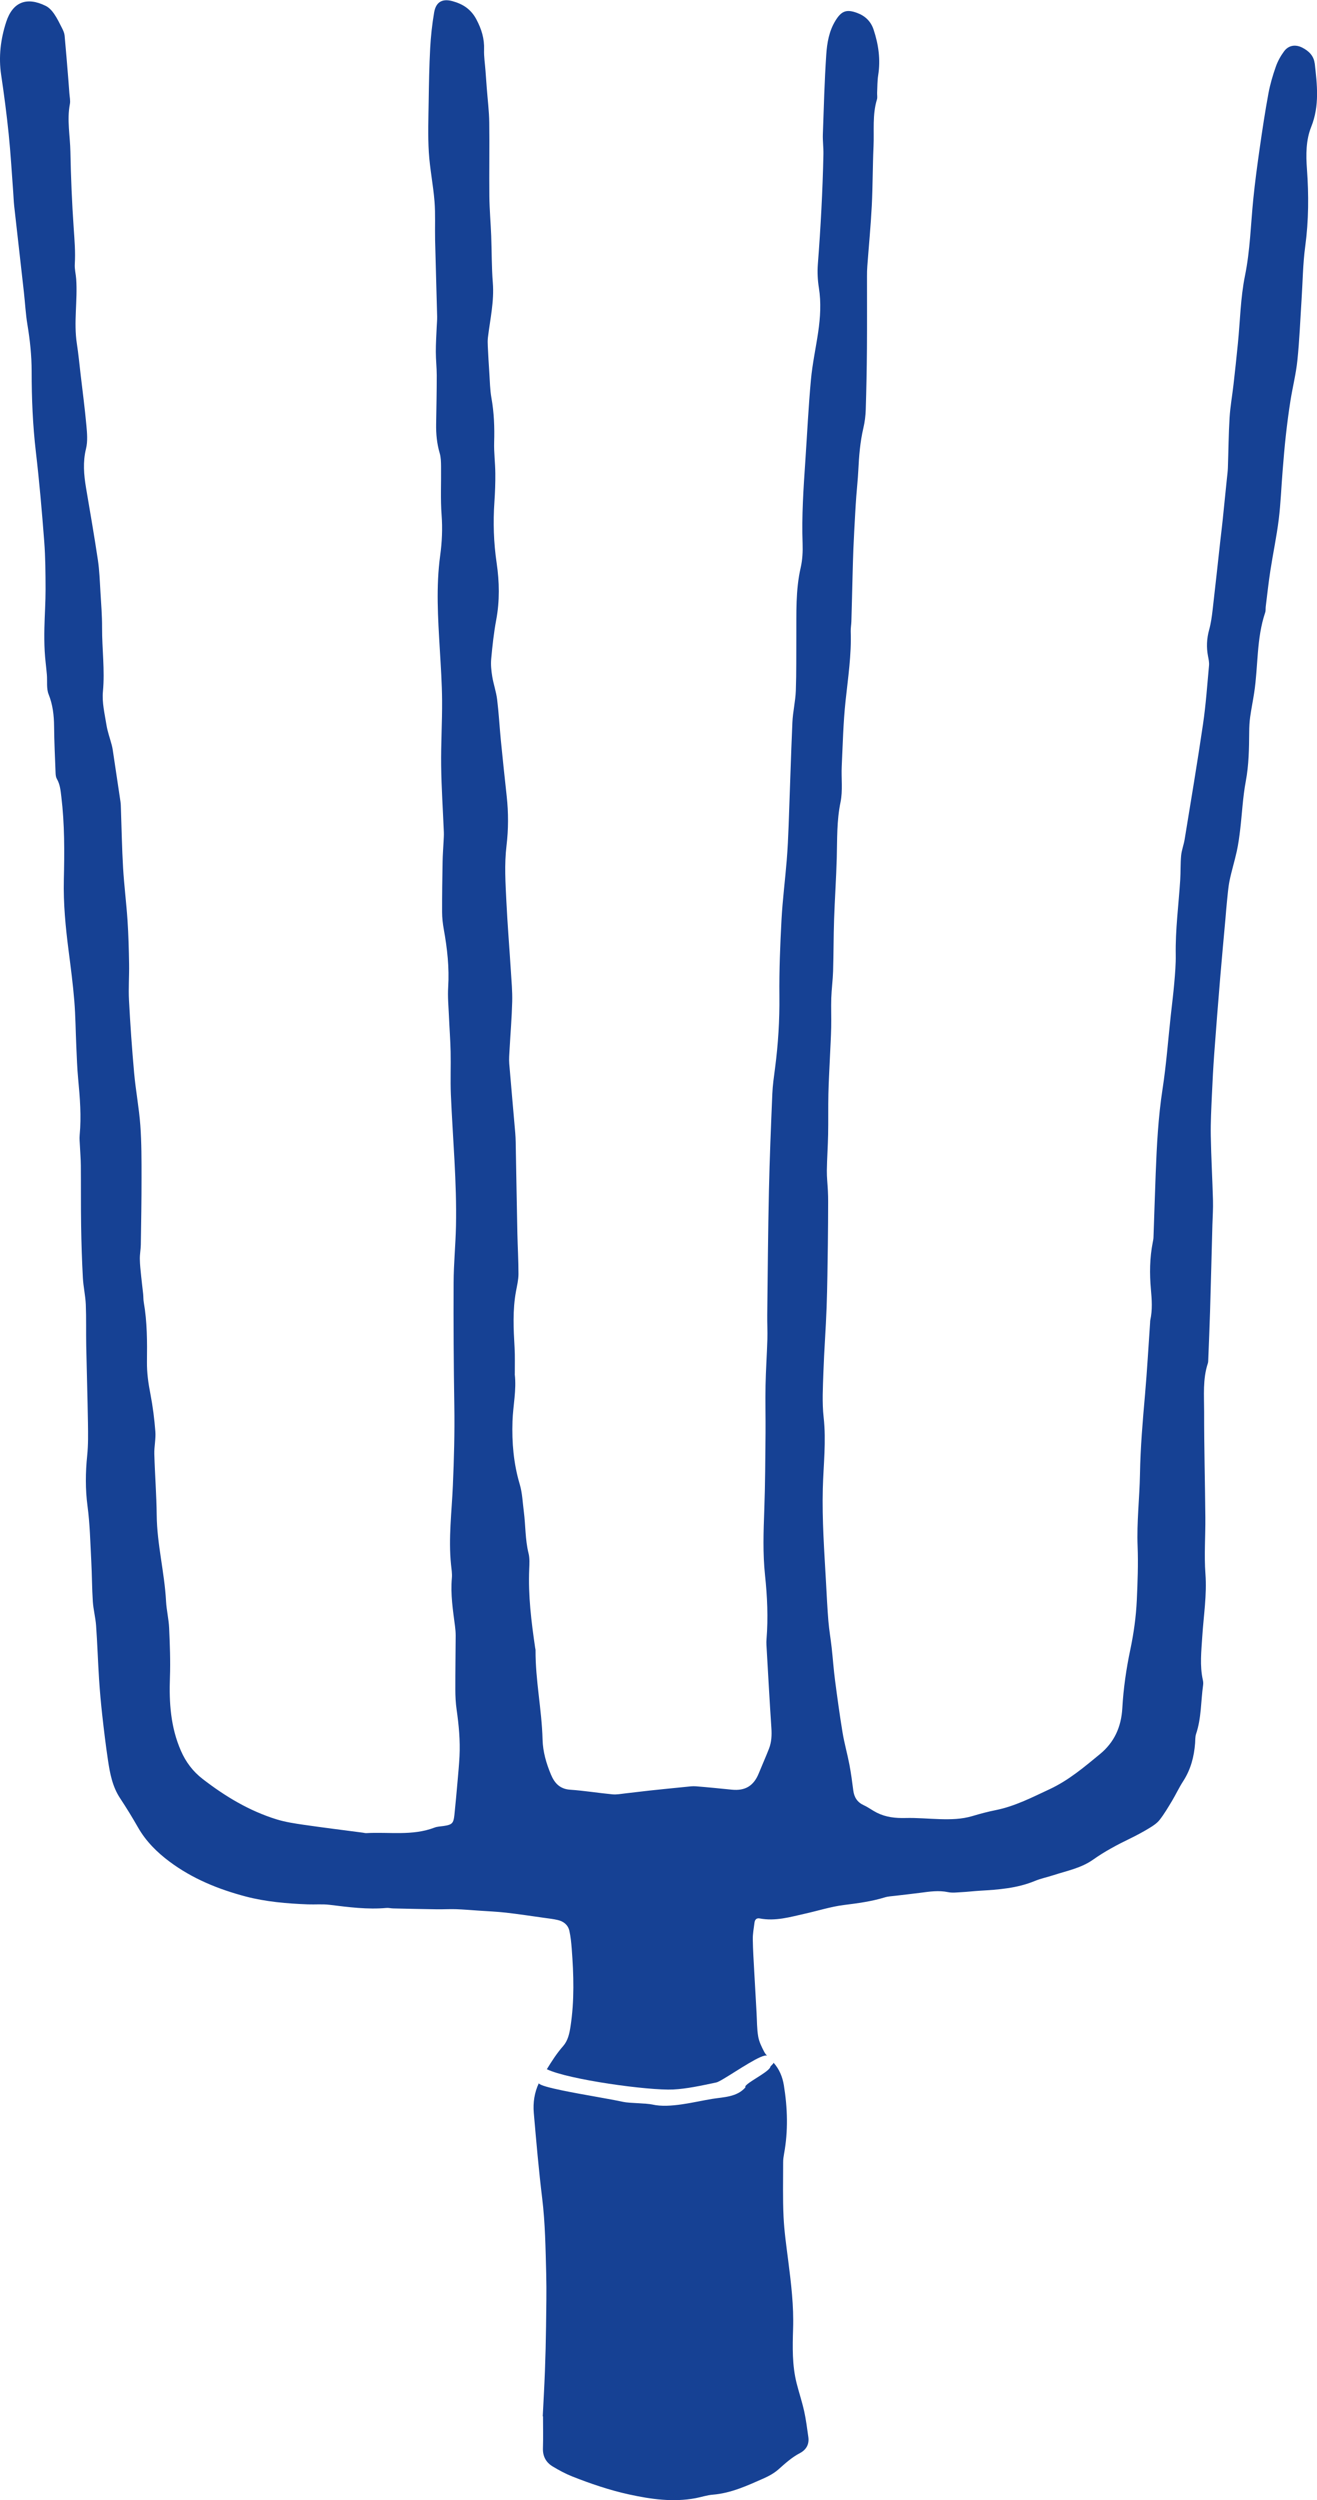 <?xml version="1.0" encoding="UTF-8"?><svg id="Ebene_2" xmlns="http://www.w3.org/2000/svg" viewBox="0 0 495.33 940"><defs><style>.cls-1{fill:#164194;}</style></defs><g id="Ebene_1-2"><g><path class="cls-1" d="M302.4,906.35c-.77-3.49-1.93-6.89-2.8-10.36-1.68-6.73-1.53-13.6-1.31-20.44,.28-8.57-.74-17.01-1.82-25.47-.7-5.53-1.51-11.07-1.77-16.63-.32-6.84-.15-13.7-.15-20.54,0-1.04,.15-2.1,.34-3.13,1.58-8.59,1.32-17.17-.07-25.76-.53-3.24-1.74-6.08-3.87-8.49-.05,.3-.44,.64-1.17,1.41-.07,.83-1.79,2.09-3.75,3.36-2.89,1.89-6.3,3.81-5.65,4.48-3.23,3.71-8.22,3.66-12.46,4.34-6.66,1.08-16,3.64-22.52,2.14-2.35-.54-8.68-.48-11.04-1.01-4.8-1.06-15.24-2.72-22.85-4.29-4.78-.99-8.43-1.94-8.87-2.69-1.64,3.51-2.21,7.24-1.88,11.12,.93,10.7,1.85,21.4,3.15,32.05,1.15,9.44,1.27,18.91,1.52,28.38,.17,6.63,.02,13.27-.06,19.9-.07,5.58-.21,11.15-.42,16.72-.21,5.68-.54,11.35-.82,17.03,.03,0,.07,0,.1,.01,0,4,.1,8.01-.03,12.01-.1,3.08,1.19,5.35,3.7,6.86,2.34,1.41,4.78,2.72,7.31,3.73,6.95,2.75,14.01,5.15,21.34,6.76,8.29,1.82,16.59,2.99,25.05,1.42,2.17-.41,4.3-1.15,6.48-1.32,6.87-.56,12.98-3.4,19.13-6.12,2-.88,4.01-2,5.64-3.45,2.52-2.25,4.99-4.48,8.02-6.07,2.35-1.23,3.54-3.3,3.15-6.03-.47-3.32-.89-6.67-1.61-9.94h0Z"/><path class="cls-1" d="M494.45,23.82c-.32-2.84-2.25-4.71-4.72-5.94-2.55-1.27-5.11-.85-6.79,1.42-1.3,1.75-2.4,3.75-3.11,5.8-1.15,3.27-2.14,6.63-2.77,10.04-1.26,6.83-2.3,13.71-3.28,20.58-.91,6.35-1.77,12.72-2.41,19.1-.97,9.62-1.18,19.28-3.13,28.86-1.69,8.31-1.81,16.93-2.66,25.41-.51,5.13-1.05,10.26-1.64,15.38-.47,4.18-1.23,8.35-1.49,12.54-.38,6.31-.42,12.63-.64,18.95-.05,1.36-.24,2.72-.38,4.09-.53,5.23-1.05,10.46-1.6,15.69-.26,2.51-.58,5.02-.86,7.53-.96,8.68-1.89,17.37-2.9,26.04-.29,2.5-.63,5.03-1.3,7.45-.92,3.34-1.08,6.62-.42,10,.22,1.13,.47,2.31,.37,3.43-.68,7.34-1.18,14.71-2.25,21.99-2.12,14.48-4.56,28.91-6.91,43.35-.33,2.06-1.13,4.05-1.33,6.11-.29,3.06-.15,6.16-.35,9.24-.6,9.35-1.84,18.65-1.68,28.06,.06,3.57-.25,7.15-.56,10.72-.35,4.09-.88,8.16-1.32,12.24-1,9.21-1.68,18.46-3.09,27.6-1.62,10.55-2.16,21.14-2.57,31.76-.31,7.99-.54,15.99-.83,23.98-.02,.63-.16,1.25-.28,1.87-1.15,5.84-1.22,11.78-.69,17.63,.35,3.93,.62,7.74-.23,11.59-.07,.3-.05,.63-.07,.94-.63,9-1.12,18.02-1.91,27.01-.88,9.97-1.73,19.92-1.9,29.94-.16,9.05-1.25,18.06-.89,27.15,.26,6.72,0,13.48-.3,20.21-.29,6.31-1.16,12.53-2.47,18.75-1.51,7.19-2.57,14.54-2.98,21.86-.4,7.14-3.03,12.87-8.4,17.3-5.93,4.88-11.81,9.87-18.88,13.17-6.59,3.07-13.04,6.42-20.26,7.88-2.99,.6-5.95,1.39-8.87,2.26-4.01,1.19-8.1,1.27-12.22,1.15-4.31-.13-8.62-.54-12.92-.43-3.77,.1-7.36-.29-10.73-1.97-1.69-.84-3.21-2.03-4.92-2.81-2.48-1.13-3.66-2.99-3.99-5.61-.41-3.23-.84-6.47-1.45-9.67-.77-4.03-1.9-7.99-2.57-12.02-1.08-6.54-1.98-13.11-2.84-19.69-.53-4.06-.81-8.16-1.26-12.23-.37-3.34-.96-6.67-1.24-10.02-.4-4.83-.62-9.67-.89-14.51-.65-11.75-1.51-23.47-1.21-35.27,.23-8.92,1.32-17.82,.32-26.81-.63-5.62-.28-11.37-.09-17.05,.27-8.1,.91-16.19,1.2-24.29,.28-7.89,.35-15.8,.47-23.7,.08-5.36,.09-10.73,.11-16.09,0-1.37-.03-2.74-.1-4.1-.12-2.52-.42-5.05-.39-7.57,.06-4.52,.39-9.04,.48-13.56,.1-5.06-.01-10.12,.1-15.17,.1-4.63,.38-9.26,.58-13.88,.16-3.77,.4-7.53,.48-11.3,.08-3.66-.09-7.32,.03-10.98,.11-3.36,.58-6.71,.68-10.08,.2-6.52,.16-13.04,.38-19.55,.26-7.67,.79-15.34,1-23.01,.19-7.01-.04-13.97,1.41-20.96,.9-4.34,.25-8.99,.46-13.49,.39-8.21,.57-16.44,1.44-24.6,.92-8.69,2.25-17.33,1.94-26.11-.04-1.25,.21-2.52,.25-3.78,.17-5.78,.3-11.57,.45-17.35,.09-3.36,.17-6.73,.31-10.09,.18-4.31,.42-8.62,.66-12.93,.12-2.21,.26-4.41,.42-6.62,.24-3.26,.6-6.5,.76-9.76,.26-5.37,.68-10.71,1.91-15.97,.52-2.24,.82-4.57,.89-6.87,.24-7.67,.39-15.34,.45-23.01,.07-9.06,.01-18.13,.02-27.19,0-1.26,.02-2.53,.12-3.79,.56-7.55,1.29-15.09,1.68-22.65,.38-7.46,.32-14.95,.66-22.42,.27-5.87-.48-11.82,1.28-17.6,.24-.77,.03-1.68,.07-2.52,.11-2.2,.06-4.43,.4-6.6,.93-5.88,.12-11.54-1.72-17.12-1.02-3.1-3.15-5.17-6.21-6.3-4.01-1.49-5.92-.73-8.17,2.95-2.39,3.92-3.14,8.33-3.43,12.71-.67,9.97-.93,19.98-1.28,29.97-.09,2.52,.27,5.05,.21,7.57-.29,13.8-1.04,27.58-2.1,41.34-.22,2.91-.07,5.92,.39,8.81,.89,5.59,.55,11.12-.26,16.66-.88,5.99-2.18,11.94-2.73,17.96-.94,10.17-1.42,20.38-2.11,30.57-.7,10.3-1.39,20.6-1.02,30.94,.11,3.02-.05,6.15-.72,9.08-1.96,8.53-1.58,17.16-1.64,25.79-.05,6.84,.06,13.68-.19,20.51-.15,3.98-1.12,7.93-1.29,11.92-.57,12.95-.93,25.9-1.42,38.85-.16,4.31-.36,8.63-.71,12.93-.6,7.45-1.56,14.87-1.96,22.32-.51,9.57-.9,19.16-.8,28.74,.1,9.09-.46,18.09-1.63,27.08-.42,3.23-.9,6.48-1.03,9.73-.51,12.21-1.02,24.41-1.28,36.63-.34,15.48-.45,30.97-.63,46.45-.04,3.05,.14,6.11,.05,9.15-.17,5.79-.58,11.57-.69,17.35-.12,6,.05,12.01,0,18.02-.1,9.58-.12,19.17-.47,28.75-.3,8.22-.59,16.42,.28,24.63,.84,7.97,1.21,15.97,.56,23.98-.06,.73-.07,1.48-.03,2.21,.6,10.41,1.16,20.82,1.86,31.23,.18,2.68,.07,5.28-.9,7.77-1.22,3.14-2.6,6.21-3.87,9.33-1.89,4.65-5.08,6.59-10.1,6.09-4.5-.45-9.01-.91-13.52-1.27-1.24-.1-2.51,.08-3.77,.21-4.6,.45-9.2,.92-13.8,1.41-3.03,.33-6.05,.73-9.08,1.06-1.56,.17-3.16,.5-4.7,.35-5.34-.51-10.64-1.38-15.98-1.75-3.89-.27-5.87-2.54-7.19-5.7-1.75-4.2-3.03-8.53-3.15-13.14-.29-11.25-2.71-22.33-2.64-33.61,0-.31-.11-.62-.15-.93-1.44-9.8-2.65-19.61-2.23-29.55,.08-1.99,.22-4.08-.26-5.98-1.28-5.16-1.09-10.45-1.77-15.66-.45-3.44-.56-6.99-1.54-10.28-2.32-7.78-2.99-15.73-2.72-23.71,.2-5.86,1.55-11.68,.85-17.6-.01-.1,.03-.21,.02-.31-.02-3.26,.1-6.52-.09-9.77-.4-7.04-.76-14.07,.52-21.06,.4-2.17,.94-4.37,.95-6.55,.01-5.04-.3-10.09-.41-15.13-.22-10.42-.38-20.85-.58-31.27-.04-2.21-.04-4.42-.22-6.61-.73-8.7-1.55-17.4-2.26-26.1-.14-1.77,.02-3.58,.12-5.36,.33-5.99,.84-11.98,.99-17.97,.1-3.88-.27-7.78-.51-11.66-.54-8.62-1.25-17.22-1.67-25.84-.35-7.04-.81-14.08,.04-21.14,.74-6.18,.75-12.4,.07-18.61-.77-7-1.51-14.01-2.2-21.02-.5-5.12-.77-10.27-1.4-15.37-.36-2.9-1.37-5.71-1.84-8.61-.35-2.16-.59-4.41-.39-6.58,.45-4.92,.98-9.86,1.89-14.71,1.34-7.15,1.2-14.31,.16-21.38-1.13-7.67-1.37-15.29-.84-22.99,.24-3.57,.38-7.15,.34-10.73-.03-3.89-.55-7.78-.44-11.66,.17-5.6-.03-11.13-1.02-16.67-.55-3.09-.58-6.27-.79-9.41-.23-3.36-.42-6.73-.58-10.09-.05-1.05-.08-2.11,.04-3.15,.82-6.88,2.41-13.65,1.85-20.69-.47-5.86-.38-11.77-.61-17.66-.19-4.94-.64-9.88-.69-14.82-.1-9.26,.09-18.52-.04-27.77-.06-4.3-.61-8.6-.93-12.9-.17-2.2-.33-4.4-.49-6.6-.19-2.62-.62-5.24-.53-7.85,.15-4.14-.94-7.73-2.9-11.41-2.05-3.85-5.08-5.76-8.95-6.83-3.84-1.06-6.25,.27-6.93,4.23-.76,4.45-1.25,8.96-1.49,13.47-.36,6.72-.47,13.46-.57,20.19-.09,6.3-.32,12.63,.06,18.91,.38,6.19,1.65,12.31,2.14,18.5,.38,4.82,.11,9.69,.22,14.53,.23,9.58,.53,19.16,.77,28.75,.03,1.26-.11,2.53-.16,3.79-.13,3.16-.35,6.31-.34,9.47,0,2.95,.35,5.89,.35,8.84,0,6.11-.13,12.21-.23,18.32-.06,3.71,.28,7.34,1.34,10.93,.47,1.58,.49,3.33,.51,5,.08,6.1-.25,12.23,.21,18.3,.38,5.1,.15,10.15-.53,15.13-1.61,11.79-.84,23.53-.15,35.31,.38,6.41,.81,12.82,.86,19.24,.06,8.2-.46,16.41-.35,24.6,.11,8.31,.67,16.62,1.01,24.93,.05,1.16-.05,2.32-.1,3.47-.12,2.52-.33,5.04-.37,7.57-.11,6.32-.21,12.65-.19,18.97,0,2.2,.26,4.41,.65,6.58,1.29,7.18,2.1,14.36,1.64,21.68-.23,3.66,.14,7.35,.29,11.02,.19,4.41,.53,8.81,.63,13.22,.12,5.36-.13,10.72,.09,16.07,.7,16.52,2.27,33.02,1.92,49.57-.15,7.05-.86,14.09-.89,21.14-.07,15.48,.02,30.96,.27,46.44,.16,10.01-.12,20-.55,29.99-.42,9.87-1.7,19.73-.69,29.63,.17,1.68,.47,3.38,.32,5.04-.56,6.15,.41,12.18,1.19,18.23,.15,1.15,.24,2.31,.24,3.46-.03,6.73-.15,13.47-.13,20.2,0,2.52,.12,5.07,.48,7.57,.84,5.86,1.39,11.72,1.09,17.64-.16,3.04-.44,6.08-.71,9.12-.38,4.3-.76,8.6-1.21,12.89-.34,3.19-.88,3.67-4.08,4.15-1.14,.17-2.35,.19-3.41,.6-8.36,3.2-17.1,1.58-25.67,2.08-.41,.02-.83-.12-1.25-.17-7.41-.98-14.82-1.89-22.21-2.96-3.43-.5-6.9-1.02-10.19-2.03-10.3-3.17-19.38-8.64-27.87-15.2-3.7-2.86-6.34-6.39-8.19-10.63-3.85-8.82-4.47-18.07-4.12-27.54,.23-6.2-.03-12.42-.3-18.62-.15-3.35-.98-6.67-1.16-10.03-.57-10.84-3.4-21.42-3.51-32.32-.08-7.68-.69-15.35-.9-23.02-.08-2.83,.61-5.69,.39-8.5-.37-4.71-.96-9.44-1.86-14.08-.79-4.03-1.35-7.98-1.3-12.14,.09-7.46,.1-14.96-1.2-22.36-.18-1.03-.12-2.1-.23-3.14-.23-2.19-.53-4.37-.74-6.57-.22-2.19-.48-4.38-.51-6.57-.03-1.78,.34-3.56,.37-5.35,.13-8.42,.28-16.83,.27-25.25,0-6.53,.02-13.07-.45-19.57-.48-6.6-1.74-13.14-2.33-19.74-.82-9.12-1.46-18.27-1.94-27.42-.24-4.5,.12-9.04,.04-13.55-.09-5.47-.23-10.94-.59-16.39-.44-6.61-1.28-13.19-1.67-19.8-.43-7.35-.55-14.73-.81-22.09-.03-.95-.04-1.9-.18-2.84-.95-6.45-1.92-12.9-2.89-19.34-.09-.62-.22-1.25-.38-1.86-.67-2.54-1.59-5.04-2-7.62-.66-4.15-1.71-8.42-1.32-12.51,.76-8.04-.35-15.99-.32-23.98,.02-4.52-.35-9.04-.62-13.56-.24-3.99-.37-8.01-.96-11.95-1.35-9.05-2.93-18.06-4.45-27.08-.82-4.91-1.24-9.73-.01-14.72,.68-2.77,.41-5.86,.14-8.78-.58-6.39-1.42-12.75-2.17-19.13-.45-3.86-.82-7.74-1.41-11.58-1.25-8.09,.31-16.19-.25-24.28-.13-1.88-.65-3.78-.53-5.64,.28-4.54-.1-9.02-.41-13.54-.66-9.55-1.06-19.13-1.24-28.7-.11-5.97-1.35-11.93-.2-17.93,.25-1.3-.1-2.72-.19-4.09-.12-1.68-.25-3.36-.38-5.04-.46-5.54-.89-11.09-1.41-16.63-.09-.91-.49-1.84-.91-2.67-.95-1.88-1.86-3.8-3.05-5.52-.81-1.17-1.9-2.36-3.15-2.97C10-1.35,4.75,.79,2.33,8.25,.22,14.73-.58,21.37,.44,28.2c1.1,7.39,2.07,14.8,2.83,22.23,.74,7.22,1.15,14.48,1.69,21.72,.14,1.79,.18,3.58,.38,5.35,1.2,10.77,2.44,21.54,3.64,32.31,.46,4.08,.66,8.2,1.33,12.23,.97,5.84,1.59,11.67,1.59,17.59,0,10.11,.41,20.19,1.59,30.26,1.31,11.18,2.28,22.41,3.14,33.63,.46,5.98,.49,12,.51,18.01,.01,4.83-.34,9.67-.44,14.51-.06,2.95-.05,5.9,.11,8.84,.16,2.93,.57,5.85,.82,8.78,.21,2.48-.22,5.2,.66,7.4,1.56,3.92,2.01,7.85,2.05,11.98,.06,5.9,.34,11.79,.57,17.68,.03,.72,.13,1.53,.48,2.13,1.2,2.07,1.39,4.32,1.67,6.64,1.26,10.39,1.2,20.83,.95,31.25-.21,8.99,.65,17.87,1.8,26.76,.8,6.26,1.63,12.53,2.14,18.82,.46,5.66,.49,11.36,.75,17.04,.19,4.1,.31,8.22,.7,12.3,.66,7.03,1.24,14.06,.56,21.13-.13,1.35,.04,2.74,.1,4.1,.11,2.42,.32,4.83,.34,7.25,.07,7.59-.01,15.18,.11,22.76,.1,6.52,.31,13.04,.66,19.55,.18,3.35,.96,6.66,1.1,10.01,.21,5.15,.06,10.32,.16,15.48,.19,9.68,.5,19.35,.65,29.03,.06,4.11,.13,8.24-.29,12.32-.65,6.33-.71,12.65,.12,18.91,.92,6.9,1.05,13.83,1.42,20.76,.27,5.05,.25,10.11,.58,15.15,.2,3.04,1.01,6.03,1.23,9.07,.48,6.72,.69,13.46,1.12,20.18,.29,4.51,.7,9.02,1.2,13.52,.63,5.65,1.31,11.29,2.15,16.91,.74,5,1.68,9.96,4.57,14.32,2.36,3.57,4.6,7.22,6.72,10.94,2.98,5.23,7.15,9.37,11.89,12.9,8.56,6.38,18.32,10.37,28.56,13.07,7.65,2.01,15.54,2.68,23.44,2.98,2.74,.1,5.51-.16,8.21,.17,7.1,.87,14.18,1.82,21.36,1.17,.83-.07,1.68,.17,2.52,.18,5.47,.13,10.94,.25,16.41,.33,2.41,.04,4.82-.12,7.22-.04,2.84,.1,5.67,.35,8.5,.54,3.45,.24,6.91,.38,10.35,.77,4.81,.55,9.59,1.28,14.38,1.95,1.67,.23,3.35,.42,4.99,.8,2.21,.5,3.9,1.82,4.41,4.06,.5,2.2,.71,4.48,.89,6.74,.75,9.79,1.04,19.57-.47,29.33-.41,2.63-.97,5.24-2.77,7.29-2.36,2.69-4.28,5.66-6.12,8.69,8.03,3.88,38.25,8.08,47.55,7.62,2.57-.13,5.14-.49,7.72-.94,2.84-.5,5.67-1.12,8.48-1.71,.5-.1,1.51-.65,2.81-1.42,5.05-2.99,14.54-9.54,16.25-8.62-.4-.46-.77-.94-1.05-1.46-.96-1.83-1.93-3.78-2.27-5.79-.5-2.89-.44-5.87-.61-8.81-.29-5.04-.58-10.08-.85-15.12-.22-4.2-.51-8.4-.57-12.6-.03-2.09,.38-4.19,.64-6.28,.14-1.07,.74-1.8,1.93-1.57,5.9,1.15,11.5-.54,17.14-1.8,4.83-1.07,9.58-2.61,14.46-3.23,5.23-.66,10.41-1.32,15.46-2.88,1.29-.4,2.69-.44,4.04-.61,3.13-.38,6.27-.7,9.4-1.12,3.45-.46,6.85-.97,10.36-.24,1.61,.34,3.36,.1,5.04,.01,2.31-.12,4.61-.4,6.92-.54,7.06-.41,14.08-.93,20.74-3.69,2.22-.92,4.62-1.4,6.92-2.15,5.1-1.65,10.49-2.69,14.94-5.85,4.4-3.12,9.11-5.61,13.94-7.95,2.46-1.19,4.87-2.49,7.2-3.91,1.42-.86,2.91-1.83,3.9-3.11,1.74-2.23,3.19-4.7,4.65-7.13,1.46-2.44,2.66-5.04,4.2-7.41,2.83-4.37,4.09-9.19,4.48-14.3,.09-1.15,0-2.37,.36-3.44,2.02-5.98,1.78-12.27,2.65-18.4,.09-.61,.04-1.28-.1-1.88-1.21-5.44-.56-10.92-.22-16.35,.5-7.86,1.78-15.62,1.19-23.59-.52-7.02,.03-14.11-.03-21.17-.12-13.26-.48-26.51-.46-39.77,0-6.07-.56-12.23,1.39-18.17,.16-.49,.15-1.04,.17-1.57,.23-6,.49-12,.67-18,.32-10.84,.59-21.69,.88-32.54,.08-3.05,.31-6.11,.22-9.15-.22-8.1-.69-16.2-.83-24.3-.09-5.04,.19-10.09,.41-15.13,.23-5.26,.51-10.52,.89-15.77,.7-9.55,1.46-19.1,2.25-28.65,.61-7.34,1.3-14.66,1.96-21.99,.19-2.09,.33-4.19,.55-6.28,.29-2.72,.47-5.46,1.01-8.13,.76-3.71,1.9-7.33,2.71-11.03,.58-2.67,.95-5.39,1.27-8.1,.72-6.06,.99-12.2,2.11-18.18,1.16-6.17,1.24-12.33,1.29-18.54,.01-1.89,.1-3.79,.36-5.66,.42-3.02,1.04-6.02,1.5-9.03,1.55-10.07,.83-20.45,4.16-30.28,.23-.68,.11-1.46,.2-2.2,.56-4.49,1.04-8.99,1.73-13.46,.99-6.45,2.36-12.85,3.16-19.31,.75-6.06,.96-12.18,1.46-18.27,.36-4.41,.71-8.82,1.2-13.21,.49-4.39,1.05-8.77,1.74-13.13,.81-5.09,2.1-10.13,2.62-15.25,.78-7.54,1.07-15.13,1.56-22.7,.44-6.72,.49-13.5,1.39-20.16,1.3-9.67,1.34-19.33,.64-28.99-.4-5.44-.39-10.92,1.6-15.88,3.2-7.97,2.22-15.93,1.32-23.98h0ZM14.17,11.21c-.28-1.03-.67-2.05-1.16-2.98-.21-.4-.44-.69-.69-.93,.25,.24,.48,.53,.69,.93,.48,.93,.88,1.94,1.16,2.98h0Z"/></g></g></svg>